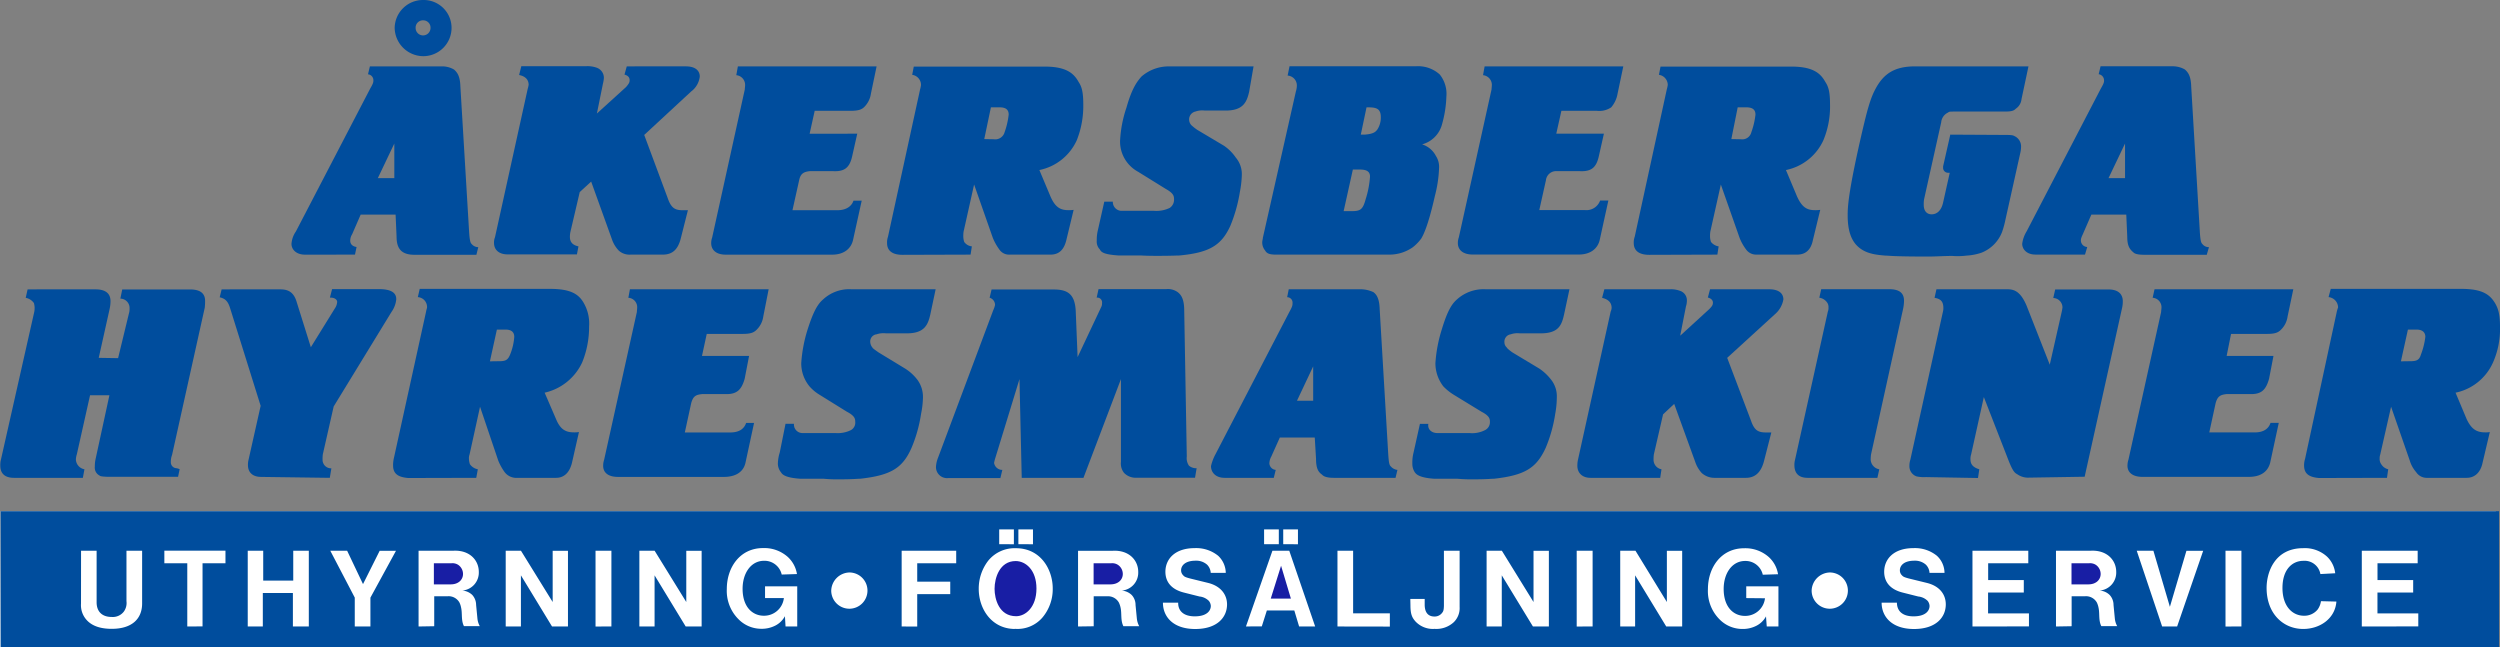 <?xml version="1.0" encoding="UTF-8"?> <svg xmlns="http://www.w3.org/2000/svg" xmlns:xlink="http://www.w3.org/1999/xlink" id="Lager_1" data-name="Lager 1" viewBox="0 0 566.93 146.74"><rect x="0" y="0" width="566.93" height="146.74" fill="#808080" stroke="none"/><defs><style>.cls-1{fill:none;}.cls-2{clip-path:url(#clip-path);}.cls-3{fill:#fff;}.cls-4{fill:#004d9d;}.cls-4,.cls-5{fill-rule:evenodd;}.cls-5{fill:#181ea4;}</style><clipPath id="clip-path" transform="translate(0 0.74)"><rect class="cls-1" width="566" height="146"></rect></clipPath></defs><title>logo-hyresmaskiner</title><g class="cls-2"><polygon class="cls-3" points="0 146.74 566 146.74 566.71 115.92 0.14 115.92 0 146.74"></polygon></g><path class="cls-4" d="M291,122.67l0-3.35h3.34v3.36Zm-4.34,0v-3.36H290v3.36Zm-60.07,0v-3.36h3.33v3.37Zm4.35,0v-3.36h3.31l0,3.37Zm126.61,18.67V124.15h3.61v17.17Zm-222.5,0V124.15h3.6v17.17Zm369.63,0V124.15h3.61v17.17ZM192.6,129.08a4.11,4.11,0,1,1-4.1,4.1A4.24,4.24,0,0,1,192.6,129.08Zm222.34,0a4.11,4.11,0,1,1-4.11,4.1A4.24,4.24,0,0,1,414.94,129.08Zm-95.12,6,3.26,0,0,1.28c0,1.92.89,2.71,2.21,2.71a2.1,2.1,0,0,0,1.73-.82c.26-.33.39-.55.42-1.63V124.15H331V136.9a4.44,4.44,0,0,1-1.32,3.45,5.81,5.81,0,0,1-4.36,1.52A5.4,5.4,0,0,1,321,140.2c-.77-.87-1.15-1.63-1.15-3.68Zm-16.52,6.25V124.15h3.55v14.2h8.33v3Zm144,0V124.15h12.66V127h-9.1v3.81h8.08v2.82h-8.1v4.73h9.27v2.95Zm88.29,0V124.15h12.67V127h-9.11v3.81h8.09v2.82h-8.1v4.73h9.26v2.95Zm-331.12,0V124.15h12.37V127H208v4.16h7.49V134H208v7.34Zm-59.48,0V124.15h3.46l7.18,11.63V124.16h3.48v17.16h-3.62l-7.05-11.59v11.59Zm321.25,0V124.15h7.88c3.63-.19,5.78,2.09,5.78,4.81a4.08,4.08,0,0,1-3.75,4.22,3.57,3.57,0,0,1,2.26,1,3.32,3.32,0,0,1,.88,2.27l.29,3a4.46,4.46,0,0,0,.54,1.8h-3.6c-.68-1.35-.32-2.86-.65-4.27a4.9,4.9,0,0,0-.36-1.08,2.82,2.82,0,0,0-2.62-1.43l-3.1,0v6.8Zm-129.12,0V124.15h3.46l7.18,11.63V124.16h3.48v17.16h-3.62l-7.06-11.59v11.59Zm-222.44,0V124.15h3.46l7.19,11.63V124.16h3.47v17.16h-3.62l-7.05-11.59v11.59Zm252.74,0V124.15h3.46L378,135.78V124.16h3.47v17.16h-3.62l-7.05-11.59v11.59Zm-122.95,0,0-17.17h7.88c3.62-.19,5.77,2.09,5.77,4.81a4.08,4.08,0,0,1-3.75,4.22,3.62,3.62,0,0,1,2.27,1,3.28,3.28,0,0,1,.87,2.27l.29,3a4.62,4.62,0,0,0,.54,1.8h-3.59c-.68-1.35-.32-2.86-.65-4.27a4.92,4.92,0,0,0-.37-1.08,2.81,2.81,0,0,0-2.62-1.43l-3.09,0,0,6.8Zm-202,0V127h-5.2v-2.86H51.13V127h-5.2v14.31Zm13.71,0V124.15h3.51l0,6.77h6.81v-6.77h3.53v17.17H66.42v-7.59H59.6v7.59Zm38.74,0V124.15h7.89c3.62-.19,5.77,2.09,5.77,4.81a4.08,4.08,0,0,1-3.75,4.22,3.62,3.62,0,0,1,2.27,1,3.37,3.37,0,0,1,.87,2.27l.29,3a4.46,4.46,0,0,0,.54,1.8h-3.59c-.69-1.35-.32-2.86-.66-4.27a4.42,4.42,0,0,0-.36-1.08,2.81,2.81,0,0,0-2.62-1.43l-3.1,0v6.8ZM18.38,124.15h3.53l0,11.69c0,2.09,1.21,3.33,3.44,3.33a3.15,3.15,0,0,0,2.77-1.27,3.33,3.33,0,0,0,.56-2.32V124.15h3.55V136.1c0,3.45-2.25,5.76-6.89,5.76-3,0-4.69-.89-5.69-2a5,5,0,0,1-1.28-3.71Zm471.93,17.17-5.76-17.17h3.78l3.74,12.72,3.75-12.71h3.8l-5.91,17.17Zm-409.86,0v-6.54l-5.55-10.63h3.82l3.6,7.57,3.78-7.56H89.8L84,134.79v6.53Zm346.25-5.39,3.47,0c0,1.71,1.06,3.1,3.77,3.1s3.63-1.25,3.63-2.37a2,2,0,0,0-.43-1.13,3.49,3.49,0,0,0-2.13-1l-3.49-.88c-3-.74-4.24-2.53-4.24-4.73,0-2.82,2.09-5.36,6.64-5.36a7.89,7.89,0,0,1,5.31,1.73,5.33,5.33,0,0,1,1.73,3.88l-3.4,0a2.84,2.84,0,0,0-.83-1.86,3.69,3.69,0,0,0-2.6-.9c-2.45,0-3.29,1.18-3.29,2.16a1.55,1.55,0,0,0,.45,1.14c.25.27.38.42,1.6.74l4.07,1c3,.74,4.29,2.72,4.29,4.87,0,2.89-2.18,5.58-7.21,5.58S426.7,139.09,426.7,135.93Zm-163,0,3.48,0c-.05,1.71,1.06,3.1,3.76,3.1s3.64-1.25,3.64-2.37a2,2,0,0,0-.44-1.13,3.47,3.47,0,0,0-2.12-1l-3.49-.88c-3-.74-4.25-2.53-4.25-4.73,0-2.82,2.09-5.36,6.65-5.36a7.91,7.91,0,0,1,5.31,1.73,5.41,5.41,0,0,1,1.73,3.88l-3.41,0a2.84,2.84,0,0,0-.83-1.86,3.67,3.67,0,0,0-2.6-.9c-2.44,0-3.29,1.18-3.29,2.16a1.56,1.56,0,0,0,.46,1.14c.24.27.37.42,1.6.74l4.07,1c2.95.74,4.29,2.72,4.29,4.87,0,2.89-2.18,5.58-7.22,5.58S263.72,139.09,263.72,135.93Zm18.85,5.39,6-17.17h3.82l5.87,17.17h-3.64l-1.09-3.63h-6.22l-1.15,3.62Zm-109.06-6.43v-2.66h7.3l0,9.09h-2.65L178,139a5.1,5.1,0,0,1-2.17,2.12,6.72,6.72,0,0,1-3.24.73,7.23,7.23,0,0,1-5.15-2.2,9.07,9.07,0,0,1-2.62-6.83c0-4.9,3-9.27,8.2-9.27a8,8,0,0,1,5.62,2,6.73,6.73,0,0,1,2.09,3.89l-3.46.11a4,4,0,0,0-4-3.12c-3,0-4.87,2.85-4.87,6.34,0,4.24,2.34,6.12,4.81,6.12a4.51,4.51,0,0,0,4.55-4Zm352.82.7,3.52.09c-.3,3.92-3.79,6.21-7.52,6.21-4.5,0-8.31-3.42-8.31-9.32,0-3.41,1.74-9,8.3-9a7.48,7.48,0,0,1,5.41,1.92,6.15,6.15,0,0,1,1.85,3.77l-3.36.18a3.63,3.63,0,0,0-3.86-3c-2.43,0-4.74,1.85-4.74,6.15s2.39,6.3,4.85,6.3a3.87,3.87,0,0,0,3.14-1.43A4.24,4.24,0,0,0,526.33,135.59ZM396,134.89v-2.66h7.3v9.09h-2.65l-.17-2.28a5.1,5.1,0,0,1-2.17,2.12,6.7,6.7,0,0,1-3.24.73,7.24,7.24,0,0,1-5.15-2.2,9.06,9.06,0,0,1-2.61-6.83c0-4.9,3-9.27,8.2-9.27a8,8,0,0,1,5.61,2,6.68,6.68,0,0,1,2.09,3.89l-3.46.11a4,4,0,0,0-4-3.12c-3,0-4.87,2.85-4.87,6.34,0,4.24,2.34,6.12,4.82,6.12a4.51,4.51,0,0,0,4.55-4Zm-165.82,7c-5.28,0-8.23-4.52-8.23-9.09a10.34,10.34,0,0,1,2.16-6.4,7.72,7.72,0,0,1,6.27-2.82c5.64,0,8.35,4.86,8.35,9.12a10,10,0,0,1-2.31,6.57A7.45,7.45,0,0,1,230.13,141.86ZM.14,146H566.71V115.18H.14Z" transform="translate(0 0.74)"></path><path class="cls-4" d="M226.87,107.62l.43-1.8a1.88,1.88,0,0,1-1.87-1.58,9.22,9.22,0,0,1,.29-1.15l5.47-17.86.51,22.39h14l8.5-22.39V104a3.38,3.38,0,0,0,.72,2.52,3.69,3.69,0,0,0,2.52,1.08H271l.36-2.16a2.58,2.58,0,0,1-1.73-.57,3,3,0,0,1-.5-2.09l-.58-33c0-2.66-.65-3.6-1.44-4.24a3.81,3.81,0,0,0-2.59-.72H249.12l-.43,1.94A1.08,1.08,0,0,1,249.91,68a1.7,1.7,0,0,1-.21.94l-5.33,11.3-.43-10.58c-.22-3.53-1.66-4.75-4.9-4.75H224.86l-.44,1.87a1.71,1.71,0,0,1,1.23,1.65,6.75,6.75,0,0,1-.43,1.23l-12.53,33.48a6.39,6.39,0,0,0-.43,1.87,2.5,2.5,0,0,0,2.8,2.66h11.81" transform="translate(0 0.74)"></path><path class="cls-4" d="M448.56,107.62l.29-1.94c-1.44-.43-2-1.15-2-2.23a3.23,3.23,0,0,1,.15-1.15l2.88-13,5.61,14.4c.94,2.37,1.37,2.8,1.95,3.09a4.24,4.24,0,0,0,2.3.79l13-.21L481.25,69a6.45,6.45,0,0,0,.14-1.44c0-1.44-.86-2.66-3.24-2.66H466.06l-.44,1.94A2.15,2.15,0,0,1,467.71,69a10.33,10.33,0,0,1-.21,1.15l-2.67,11.81L459.58,68.6c-1.37-3.24-2.81-3.74-4.32-3.74H439.13l-.43,1.94c1.29.22,2,.72,2,2.3a3,3,0,0,1-.07.72l-7.42,33.7A4.61,4.61,0,0,0,433,105a2.42,2.42,0,0,0,1.65,2.3,8,8,0,0,0,2.09.15l11.81.21" transform="translate(0 0.74)"></path><path class="cls-4" d="M130.82,57l.36-1.87c-1.36-.29-1.94-1-1.94-2.16a5.26,5.26,0,0,1,.14-1.23l2.09-8.93,2.59-2.37,4.68,13a7,7,0,0,0,1.59,2.66A3.63,3.63,0,0,0,143,57h7.27c1.88,0,3.39-.79,4.11-3.67L156,46.93H154.8c-1.66,0-2.59-.43-3.38-2.74l-5.33-14.33L156.74,20a4.91,4.91,0,0,0,1.95-3.38c0-1.16-.79-2.31-3.17-2.31H142.13l-.51,1.87c.87.22,1.16.72,1.16,1.23s-.08.72-.8,1.58L135.36,25l1.37-6.77a7.42,7.42,0,0,0,.21-1.22,2.42,2.42,0,0,0-1.58-2.38,6.12,6.12,0,0,0-2.38-.36H118.22l-.5,2c1.44.29,2.16,1.08,2.16,2.23a7,7,0,0,1-.22.94l-7.41,33.62a3.16,3.16,0,0,0-.22,1.3c0,1.44,1,2.59,3.1,2.59h15.69" transform="translate(0 0.74)"></path><path class="cls-4" d="M18.79,107.62l.36-1.94a2.36,2.36,0,0,1-1.94-2.16,4.05,4.05,0,0,1,.21-1.22l3-13.4h4.39l-3.17,14.62a8.36,8.36,0,0,0-.14,1.58,2,2,0,0,0,1.08,2c.14.14.36.22,1.8.29h16l.36-1.73a2.82,2.82,0,0,0-.72-.22A1.34,1.34,0,0,1,38.74,104a4.33,4.33,0,0,1,.28-1.58L46.44,69c.07-.79.07-1.22.07-1.51,0-1.44-.79-2.59-3.38-2.59H27.72l-.43,2.08a2.12,2.12,0,0,1,2.09,2.24,3.45,3.45,0,0,1-.15,1.15L26.78,80.48l-4.39-.07,2.45-11a8.42,8.42,0,0,0,.22-1.87c0-1.51-.87-2.66-3.39-2.66H6.26L5.83,66.8A2.89,2.89,0,0,1,7.7,68a5,5,0,0,1,.15,1,4.93,4.93,0,0,1-.07.94L.14,103.81a5.25,5.25,0,0,0-.07,1.08c0,1.65.94,2.73,3.1,2.73H18.79" transform="translate(0 0.74)"></path><path class="cls-4" d="M376.49,107.62l.29-1.94a2.18,2.18,0,0,1-1.8-2.23,8.1,8.1,0,0,1,.07-1.15l2.09-9.08,2.52-2.37,4.75,13.1a7.07,7.07,0,0,0,1.51,2.59,4.31,4.31,0,0,0,2.81,1.08h7.2c1.87,0,3.38-1,4.1-3.81l1.66-6.48h-1.15c-1.73,0-2.67-.36-3.46-2.67l-5.4-14.25,10.8-9.87a5.67,5.67,0,0,0,1.94-3.38c0-1.22-.86-2.3-3.24-2.3H387.79l-.5,1.87c.79.21,1.15.65,1.15,1.15s-.14.79-.86,1.51l-6.56,6,1.3-6.62a4.32,4.32,0,0,0,.22-1.37A2.24,2.24,0,0,0,381,65.22a5.86,5.86,0,0,0-2.37-.36H363.82l-.51,1.94c1.44.36,2.16,1.08,2.16,2.3a2.25,2.25,0,0,1-.21.8l-7.42,33.62a6.25,6.25,0,0,0-.14,1.37c0,1.51,1,2.73,3,2.73h15.77" transform="translate(0 0.74)"></path><path class="cls-4" d="M544.46,81.2l1.59-7.2H548c1.44,0,2,.72,2,1.66a16.65,16.65,0,0,1-1,4c-.36,1.22-.94,1.51-2.38,1.51Zm-3.16,26.42.28-1.94a2.52,2.52,0,0,1-1.58-1.15,2,2,0,0,1-.36-1.3,2.49,2.49,0,0,1,.14-.93l2.45-10.8,4.25,12.24a7,7,0,0,0,1.44,2.59,2.85,2.85,0,0,0,2.3,1.29h9.15c1.65,0,3.09-1,3.6-3.38l1.65-7a5.21,5.21,0,0,1-1,.07c-1.88,0-3.1-.58-4.25-3l-2.52-6a11.93,11.93,0,0,0,8.49-6.84,18.69,18.69,0,0,0,1.59-8.14c0-2.88-.43-4.1-1.08-5.25-1.23-2.09-3-3.31-7.71-3.31H528.55l-.5,1.87A2.38,2.38,0,0,1,530.21,69a7,7,0,0,0-.29.94l-7.2,33.4a4.68,4.68,0,0,0-.22,1.44c0,1.66.8,2.67,3.39,2.88Z" transform="translate(0 0.74)"></path><path class="cls-4" d="M392.62,30.8l1.44-7.2H396c1.58,0,2.09.65,2.09,1.66a17.31,17.31,0,0,1-.94,4,2.11,2.11,0,0,1-2.37,1.58ZM389.45,57l.29-1.87a2.74,2.74,0,0,1-1.73-1,3.79,3.79,0,0,1-.22-1.37,6.09,6.09,0,0,1,.07-1l2.38-10.65,4.25,12.09a11.32,11.32,0,0,0,1.44,2.59A2.8,2.8,0,0,0,398.3,57h9.22c1.66,0,3.1-.79,3.6-3.31l1.66-6.84a6.91,6.91,0,0,1-1.16.07c-1.8,0-2.95-.58-4.1-3.1l-2.52-6a11.94,11.94,0,0,0,8.5-6.77A19.88,19.88,0,0,0,415,23c0-2.95-.36-4.1-1.08-5.18-1.15-2.09-3-3.46-7.71-3.46H376.56l-.36,1.87a2.32,2.32,0,0,1,2,2.31,7.35,7.35,0,0,1-.22,1l-7.27,33.4a3.81,3.81,0,0,0-.22,1.44c0,1.52.94,2.67,3.53,2.67Z" transform="translate(0 0.74)"></path><path class="cls-4" d="M223.2,30.8l1.51-7.2h1.95c1.58,0,2.08.65,2.08,1.66a17.72,17.72,0,0,1-.93,4,2.2,2.2,0,0,1-2.45,1.58ZM220.1,57l.29-1.87a2.42,2.42,0,0,1-1.73-1,4,4,0,0,1-.21-1.37,6.09,6.09,0,0,1,.07-1L220.9,41.1l4.24,12.09a12.13,12.13,0,0,0,1.44,2.59A2.66,2.66,0,0,0,229,57h9.22c1.65,0,3-.79,3.6-3.31l1.65-6.84a7.16,7.16,0,0,1-1.15.07c-1.8,0-3-.58-4.1-3.1l-2.52-6a11.91,11.91,0,0,0,8.49-6.77A21.13,21.13,0,0,0,245.66,23c0-2.95-.36-4.1-1.08-5.18-1.15-2.09-3-3.46-7.7-3.46H207.22l-.36,1.87a2.32,2.32,0,0,1,2,2.31,6.65,6.65,0,0,1-.21,1l-7.28,33.4a4,4,0,0,0-.21,1.44c0,1.52.93,2.67,3.53,2.67Z" transform="translate(0 0.74)"></path><path class="cls-4" d="M111.1,81.2l1.58-7.2h1.94c1.52,0,2,.72,2,1.66a13.12,13.12,0,0,1-.94,4c-.5,1.22-1,1.51-2.44,1.51ZM108,107.62l.36-1.94a2.84,2.84,0,0,1-1.8-1.15,4.34,4.34,0,0,1-.22-1.3,2.34,2.34,0,0,1,.15-.93l2.37-10.8L113,103.74a12.64,12.64,0,0,0,1.44,2.59,3.32,3.32,0,0,0,2.38,1.29h9.28c1.66,0,3-1,3.6-3.38l1.59-7a6.86,6.86,0,0,1-1.08.07c-1.87,0-3.1-.58-4.11-3l-2.59-6a12.38,12.38,0,0,0,8.5-6.84,21.21,21.21,0,0,0,1.58-8.14,9.34,9.34,0,0,0-1.15-5.25c-1.15-2.09-2.95-3.31-7.7-3.31H95.18l-.43,1.87A2.24,2.24,0,0,1,96.84,69c0,.14-.14.43-.22.94l-7.34,33.4a7.21,7.21,0,0,0-.14,1.44c0,1.66.79,2.67,3.45,2.88Z" transform="translate(0 0.74)"></path><path class="cls-4" d="M478.15,39.66l3.75-7.85v7.85ZM472.82,57l.51-1.73a1.48,1.48,0,0,1-1.44-1.44c0-.36,0-.5.43-1.44l1.94-4.46h7.92l.22,5c0,2.16.58,2.88,1.44,3.6.29.29.94.51,2.59.51h14l.5-1.73a1.83,1.83,0,0,1-1.44-.65c-.28-.29-.5-.5-.64-3l-1.95-32.83c-.07-2.45-.79-3.24-1.44-3.82a5.59,5.59,0,0,0-2.73-.72H476.35l-.43,1.8a1.41,1.41,0,0,1,1.22,1.44c0,.29,0,.58-.72,1.8l-16.84,32.4a7.13,7.13,0,0,0-1,2.81c0,1.22,1,2.45,3,2.45Z" transform="translate(0 0.74)"></path><path class="cls-4" d="M294.12,90.13l3.67-7.78v7.78Zm-5.26,17.49.44-1.8a1.58,1.58,0,0,1-1.44-1.44,3.3,3.3,0,0,1,.43-1.58l1.94-4.32h7.92l.29,4.82c0,2.16.5,3,1.37,3.6.29.36,1,.72,2.66.72h14l.43-1.8a2.32,2.32,0,0,1-1.44-.72c-.36-.36-.5-.57-.65-2.88l-1.94-32.9c-.07-2.38-.72-3.31-1.44-3.82a7.07,7.07,0,0,0-2.66-.64H292.25l-.36,1.8A1.22,1.22,0,0,1,293.11,68c0,.43,0,.72-.65,1.87L275.62,102.3a10.73,10.73,0,0,0-1,2.66c0,1.37,1,2.66,3.09,2.66Z" transform="translate(0 0.74)"></path><path class="cls-4" d="M309.89,23.6c1.94,0,3.24.07,3.24,2.23a5,5,0,0,1-.79,2.81c-.44.58-.94,1-2.88,1.15h-.87ZM304.7,47.14l2.09-9.43h1.66c1.8,0,2.23.72,2.23,1.59a21.77,21.77,0,0,1-1,5.18c-.65,2.38-1.22,2.66-3.24,2.66ZM292,16.4a2.24,2.24,0,0,1,2.09,2.16,4.65,4.65,0,0,1-.22,1.44l-7.49,33.19c0,.29-.14.65-.14,1a2.82,2.82,0,0,0,.65,1.87c.36.65.93.94,2.45.94h25.63a9.24,9.24,0,0,0,5.4-1.66,10,10,0,0,0,1.94-2c.36-.65,1.44-2.38,3.1-9.72a28.49,28.49,0,0,0,.93-6.27,4.5,4.5,0,0,0-.72-2.73A5.29,5.29,0,0,0,322.49,32,6.39,6.39,0,0,0,327,27.49,25.85,25.85,0,0,0,328,21.15a7,7,0,0,0-1.51-5,7.29,7.29,0,0,0-5.26-1.87h-28.8Z" transform="translate(0 0.74)"></path><path class="cls-4" d="M85.68,39.66l3.74-7.85v7.85ZM80.5,57l.36-1.73c-1-.14-1.44-.72-1.44-1.44a2.75,2.75,0,0,1,.43-1.44l1.94-4.46h7.92l.22,5c0,3,1.37,4.11,4.1,4.11h14l.43-1.73a1.93,1.93,0,0,1-1.44-.65c-.29-.29-.5-.5-.65-3L104.4,18.85c-.07-2.45-.79-3.24-1.44-3.82a5.33,5.33,0,0,0-2.66-.72H83.88l-.43,1.8a1.35,1.35,0,0,1,1.22,1.44c0,.29,0,.58-.72,1.8L67.1,51.75a5.63,5.63,0,0,0-1,2.81c0,1.22,1,2.45,3.09,2.45Z" transform="translate(0 0.74)"></path><path class="cls-4" d="M442.15,38.43l-1.51,6.77c-.43,1.94-1.51,2.66-2.59,2.66s-1.8-.72-1.8-2.16a7.14,7.14,0,0,1,.07-1.22L440.21,27a2.69,2.69,0,0,1,1.58-2.23c.22-.21.36-.21,1.66-.21h11.16c1.65,0,2.09-.22,2.52-.65a2.94,2.94,0,0,0,1.29-2.16L460,14.31H434.3c-4.68,0-7.2,1.66-9.07,5.26-1.15,2.16-1.87,5-2.88,9.29C419,43.26,419,46.5,419,48.08c0,3.46.79,5.33,1.8,6.55,1.8,2.09,4.25,2.38,6.69,2.59.87,0,1.44.22,9.8.22,1.72,0,3.6-.14,5.47-.14a16,16,0,0,0,3.24-.08,12.77,12.77,0,0,0,3.31-.64A8.23,8.23,0,0,0,454,51.9a21,21,0,0,0,.79-2.88l3.32-14.91a6.69,6.69,0,0,0,.21-1.8,2.56,2.56,0,0,0-1.44-2.16c-.36-.21-.65-.29-2.16-.29l-12.45-.07L440.64,37v.36a1.12,1.12,0,0,0,1.15,1.08h.36" transform="translate(0 0.74)"></path><path class="cls-4" d="M59.11,91.28,56.3,103.81a4.54,4.54,0,0,0-.07.93c0,1.66,1.08,2.67,3,2.67l15.56.21.36-2.16a1.92,1.92,0,0,1-2-2,6.85,6.85,0,0,1,.07-1.23l2.45-10.8L88.78,70a5.85,5.85,0,0,0,1.08-2.88c0-1.15-.65-2.3-4-2.3H75.31l-.5,1.94c1.22-.07,1.65.58,1.65.94A2.83,2.83,0,0,1,76,69.1L70.49,78,67.32,67.88c-.65-2.3-1.87-3-3.74-3H50.26l-.44,1.8c1.23.28,1.88.86,2.38,2.52l6.91,22.1" transform="translate(0 0.74)"></path><path class="cls-4" d="M349.06,46.93l1.51-6.77A2.32,2.32,0,0,1,353,38.07h5.18c2.66.15,3.82-.79,4.39-3.38l1.15-5.11h-10.8l1.16-5.19h8.06a4.8,4.8,0,0,0,3.24-.79,6.44,6.44,0,0,0,1.44-3.1l1.3-6.19H336.67l-.36,2a2.21,2.21,0,0,1,2,2.23c0,.29-.07.79-.07,1l-7.42,33.55a3.75,3.75,0,0,0-.22,1.3c0,1.36.94,2.59,3.39,2.59h24.05c2.66,0,4.32-1.37,4.75-3.39l1.94-8.85h-1.87a3.29,3.29,0,0,1-3.46,2.16H349.06" transform="translate(0 0.74)"></path><path class="cls-4" d="M155.3,97.33l1.44-6.63c.44-1.58,1-1.94,2.6-2.08h5c2.73.14,3.81-.94,4.53-3.46l1-5.18H159.19l1.08-5h8.14c1.8,0,2.52-.29,3.17-.94a5.2,5.2,0,0,0,1.51-3l1.22-6.19H142.85l-.36,1.94a2.13,2.13,0,0,1,2,2.3c0,.22-.07.72-.07.94L137,103.52a4.3,4.3,0,0,0-.22,1.37c0,1.44,1,2.52,3.38,2.52h24c2.81,0,4.47-1.23,4.9-3.24l1.94-9H169.2c-.43,1.29-1.51,2.16-3.6,2.16H155.3" transform="translate(0 0.74)"></path><path class="cls-4" d="M179.71,46.93l1.51-6.77c.29-1.44.94-1.94,2.45-2.09h5.19c2.66.15,3.81-.79,4.39-3.38l1.15-5.11H183.6l1.15-5.19h8.07c1.87,0,2.52-.29,3.09-.79a5.31,5.31,0,0,0,1.59-3.1l1.29-6.19H167.33l-.36,2a2.2,2.2,0,0,1,2,2.23c0,.29-.07.79-.07,1L161.5,53.12a3.75,3.75,0,0,0-.22,1.3c0,1.36.94,2.59,3.31,2.59h24.12c2.67,0,4.32-1.37,4.75-3.39l1.95-8.85h-1.87c-.36,1.15-1.52,2.16-3.6,2.16H179.71" transform="translate(0 0.74)"></path><path class="cls-4" d="M501,97.33l1.44-6.63c.43-1.58,1.08-1.94,2.59-2.08h5c2.81.14,3.81-.94,4.53-3.46l1-5.18H504.94l1-5h8.14c1.8,0,2.52-.29,3.17-.94a5.2,5.2,0,0,0,1.51-3l1.3-6.19H488.59l-.43,1.94a2.14,2.14,0,0,1,2,2.3c0,.22-.08.72-.08.94l-7.41,33.48a4.3,4.3,0,0,0-.22,1.37c0,1.44,1.08,2.52,3.39,2.52H510c2.73,0,4.32-1.23,4.82-3.24l1.94-9h-1.87c-.43,1.29-1.51,2.16-3.6,2.16H501" transform="translate(0 0.74)"></path><path class="cls-4" d="M322,95.38l-1.44,6.48a9.26,9.26,0,0,0-.28,2.52,3.5,3.5,0,0,0,.57,2c.36.5,1.15,1.22,4.32,1.44h5.26a34.12,34.12,0,0,0,3.74.14c3,0,4.11-.14,4.68-.14,7-.79,9.58-2.45,11.67-7a32.25,32.25,0,0,0,2.16-7.71,21,21,0,0,0,.36-3.67,6.08,6.08,0,0,0-1.23-4,11.58,11.58,0,0,0-2.73-2.59l-6.12-3.68c-.51-.36-1.23-.93-1.23-1.08a1.56,1.56,0,0,1-.57-1.22,1.68,1.68,0,0,1,1.44-1.8,4.56,4.56,0,0,1,2-.22h4.54c4.32.08,5-1.87,5.54-4.24l1.23-5.76H336.82a9,9,0,0,0-6.41,2.3c-1.15,1-2.16,2.52-3.46,6.84a32.29,32.29,0,0,0-1.44,7.63,8.58,8.58,0,0,0,1.8,5.26,12,12,0,0,0,2.31,1.87L336,92.65c1.8.93,1.87,1.65,1.87,2.23a2,2,0,0,1-1.15,1.94,6.37,6.37,0,0,1-3.45.65H326c-1.44,0-2.31-.93-2.09-2.09H322" transform="translate(0 0.74)"></path><path class="cls-4" d="M178.13,95.38l-1.3,6.48a9,9,0,0,0-.43,2.52,3.12,3.12,0,0,0,.72,2c.29.5,1,1.22,4.32,1.44h5.26a32.08,32.08,0,0,0,3.67.14c3.09,0,4.1-.14,4.75-.14,7-.79,9.58-2.45,11.59-7a31.79,31.79,0,0,0,2.16-7.71,20.12,20.12,0,0,0,.43-3.67,6.55,6.55,0,0,0-1.22-4,10.56,10.56,0,0,0-2.81-2.59l-6.05-3.68c-.5-.36-1.36-.93-1.36-1.08a2.1,2.1,0,0,1-.51-1.22,1.63,1.63,0,0,1,1.44-1.8,4.82,4.82,0,0,1,2.09-.22h4.54c4.17.08,5-1.87,5.54-4.24l1.22-5.76H193a8.71,8.71,0,0,0-6.33,2.3c-1.16,1-2.16,2.52-3.53,6.84a32.29,32.29,0,0,0-1.44,7.63,8.22,8.22,0,0,0,1.87,5.26,9.66,9.66,0,0,0,2.23,1.87l6.27,3.89c1.8.93,1.87,1.65,1.87,2.23a1.92,1.92,0,0,1-1,1.94,6.75,6.75,0,0,1-3.53.65h-7.27a1.93,1.93,0,0,1-2.09-2.09h-1.94" transform="translate(0 0.74)"></path><path class="cls-4" d="M250.42,45,249,51.32a9.85,9.85,0,0,0-.29,2.52,2.56,2.56,0,0,0,.72,2c.29.64,1,1.15,4.32,1.36h5.11c1.37.08,2.59.08,3.74.08,3.17,0,4.11-.08,4.83-.08,6.84-.64,9.57-2.3,11.59-6.76a34.19,34.19,0,0,0,2.16-7.71,23.33,23.33,0,0,0,.43-3.74,5.8,5.8,0,0,0-1.37-4,10.23,10.23,0,0,0-2.66-2.67l-6.05-3.6a11.67,11.67,0,0,1-1.37-1.08,1.92,1.92,0,0,1-.5-1.22,1.83,1.83,0,0,1,1.44-1.87,4.65,4.65,0,0,1,2.09-.22h4.53c4.18.07,5-1.87,5.55-4.25l1-5.76H265.32a9.4,9.4,0,0,0-6.48,2.31c-1,1.15-2.16,2.66-3.38,7A27.58,27.58,0,0,0,254,31.23a7.75,7.75,0,0,0,1.87,5.19,8,8,0,0,0,2.23,1.8l6.26,3.88c1.8,1,1.88,1.66,1.88,2.38a2.21,2.21,0,0,1-1,1.94,7,7,0,0,1-3.53.65h-7.27A2,2,0,0,1,252.36,45h-1.94" transform="translate(0 0.74)"></path><path class="cls-4" d="M425.74,107.62l.43-1.94a2.33,2.33,0,0,1-1.95-2.16,9,9,0,0,1,.08-1.22l7.27-33a9.21,9.21,0,0,0,.21-1.8c0-1.58-.79-2.66-3.38-2.66H413l-.43,1.94A2.57,2.57,0,0,1,414.43,68a1.81,1.81,0,0,1,.22,1,2.22,2.22,0,0,1-.15.94L407,103.81a4.29,4.29,0,0,0-.08.93c0,1.8.94,2.88,3,2.88h15.77" transform="translate(0 0.74)"></path><path class="cls-4" d="M97.63,5.6a1.69,1.69,0,1,1-3.38,0A1.66,1.66,0,0,1,96,3.87,1.65,1.65,0,0,1,97.63,5.6Zm-8.13,0A6.53,6.53,0,0,0,96,12a6.42,6.42,0,0,0,6.4-6.41A6.32,6.32,0,0,0,96-.74,6.42,6.42,0,0,0,89.5,5.6Z" transform="translate(0 0.74)"></path><path class="cls-5" d="M230.43,139c2.1,0,4.61-2,4.61-6.27s-2.49-6.24-4.71-6.24c-3.64,0-4.79,3.83-4.79,6.29,0,2.29,1,6.22,4.89,6.22" transform="translate(0 0.74)"></path><path class="cls-5" d="M248,131.78l3.81,0c1.79,0,2.81-1.08,2.81-2.37a2.5,2.5,0,0,0-1.11-2.06,2.36,2.36,0,0,0-1.58-.35L248,127v4.77" transform="translate(0 0.74)"></path><path class="cls-5" d="M98.39,131.78l3.81,0c1.79,0,2.8-1.08,2.8-2.37a2.52,2.52,0,0,0-1.1-2.06,2.38,2.38,0,0,0-1.59-.35l-3.92,0v4.77" transform="translate(0 0.74)"></path><path class="cls-5" d="M469.76,131.78l3.81,0c1.79,0,2.8-1.08,2.8-2.37a2.52,2.52,0,0,0-1.1-2.06,2.4,2.4,0,0,0-1.59-.35l-3.92,0v4.77" transform="translate(0 0.74)"></path><polyline class="cls-5" points="288.17 135.75 292.74 135.75 290.51 128.3 288.17 135.75"></polyline></svg> 